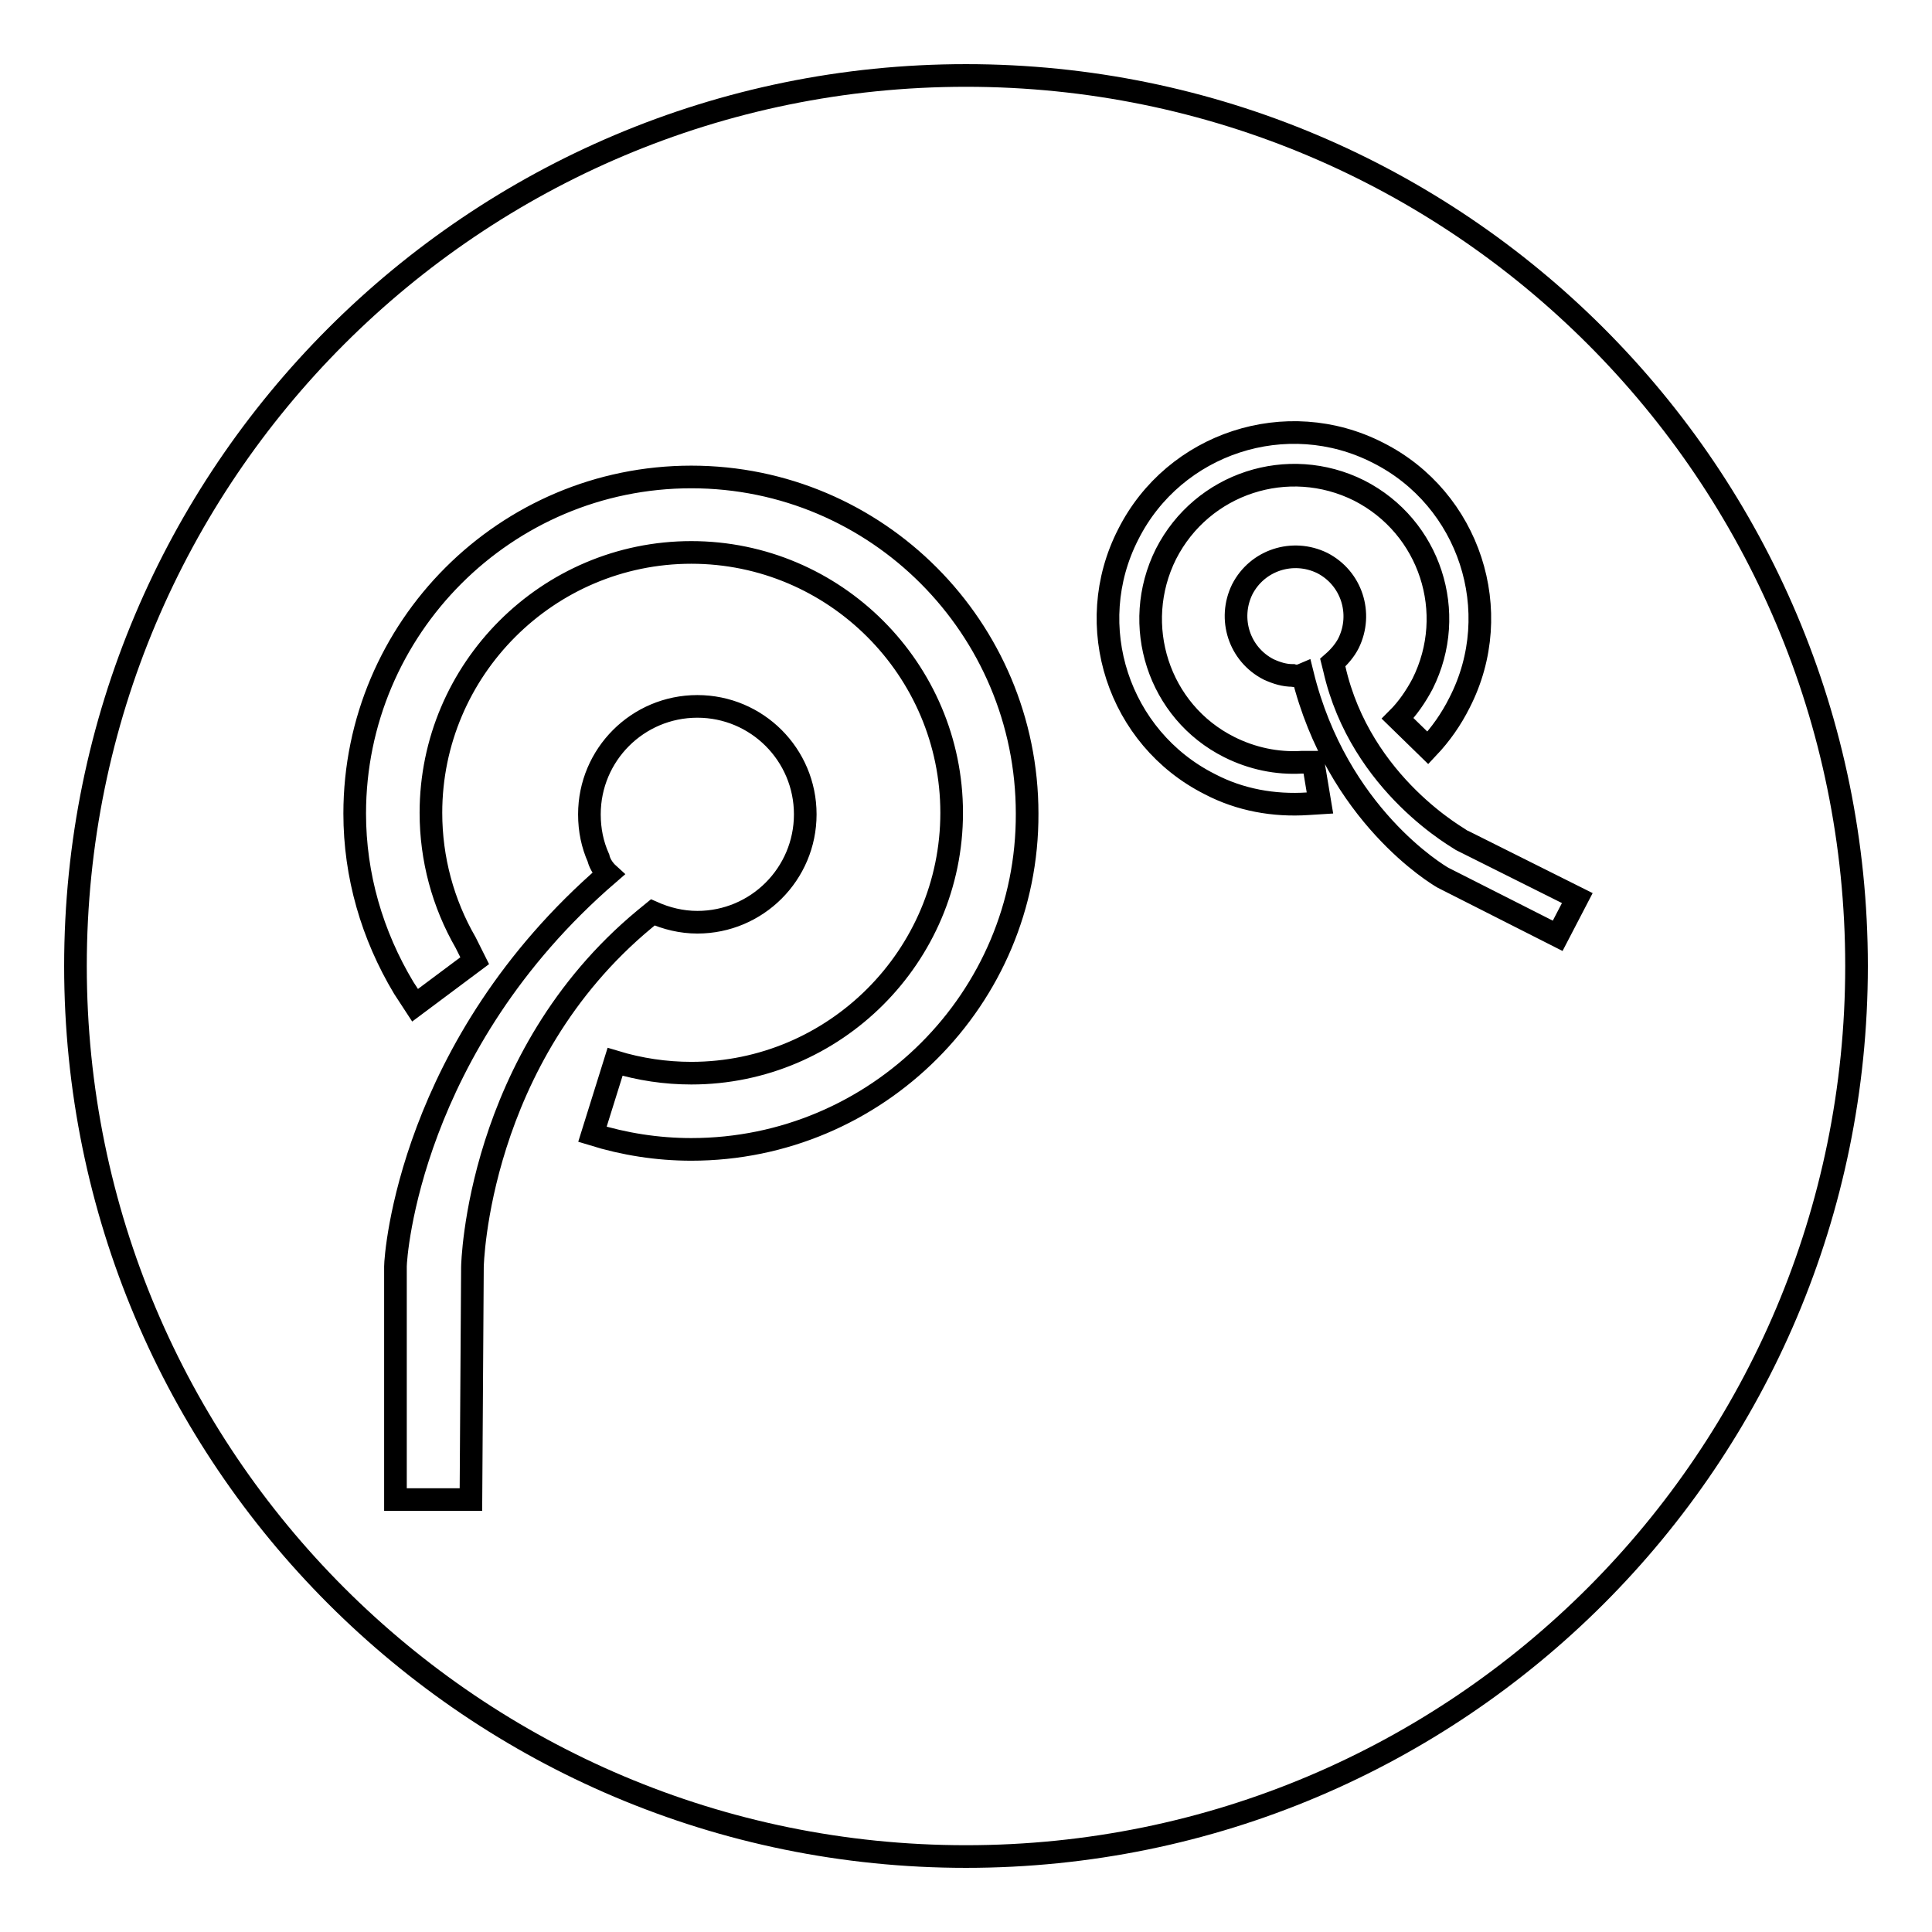 <?xml version="1.0" encoding="utf-8"?>
<!-- Svg Vector Icons : http://www.onlinewebfonts.com/icon -->
<!DOCTYPE svg PUBLIC "-//W3C//DTD SVG 1.1//EN" "http://www.w3.org/Graphics/SVG/1.1/DTD/svg11.dtd">
<svg version="1.1" xmlns="http://www.w3.org/2000/svg" xmlns:xlink="http://www.w3.org/1999/xlink" x="0px" y="0px" viewBox="0 0 256 256" enable-background="new 0 0 256 256" xml:space="preserve">
<g><g><g><path stroke-width="3" fill-opacity="0" stroke="#000000"  d="M128,10C62.8,10,10,62.8,10,128c0,65.2,52.8,118,118,118c65.2,0,118-52.8,118-118C246,62.8,193.2,10,128,10z M62.4,198.7H52.4v-30.9c0-1.4,1.9-29.3,28.2-52c-1.1-1-1.3-2.1-1.3-2.1c-0.8-1.8-1.2-3.7-1.2-5.8c0-7.9,6.4-14.3,14.3-14.3c7.9,0,14.3,6.4,14.3,14.3c0,7.9-6.4,14.3-14.3,14.3c-2.1,0-4.1-0.5-5.9-1.3l-1.1,0.9c-22.2,18.4-22.8,45.8-22.8,46.1L62.4,198.7L62.4,198.7z M91.6,152.3c-4.5,0-8.9-0.7-13.1-2l3-9.6c3.3,1,6.7,1.5,10.1,1.5c19,0,34.5-15.5,34.5-34.5c0-19-15.5-34.5-34.5-34.5c-19,0-34.5,15.5-34.5,34.5c0,6.1,1.6,12,4.6,17.2l1.2,2.4l-7.9,5.9l-1.5-2.3c-4.2-7-6.5-14.9-6.5-23.1c0-24.6,20-44.6,44.6-44.6c24.6,0,44.5,20,44.5,44.6C136.2,132.3,116.2,152.3,91.6,152.3z M173.3,106.5c-4.5,0.3-9-0.5-13-2.6c-12.1-6.1-17-21-10.8-33.1c6.1-12.1,21-17,33.1-10.8c12.1,6.1,17,21,10.8,33.1c-1.1,2.2-2.5,4.2-4.2,6l-4-3.9c1.3-1.3,2.4-2.9,3.3-4.6c4.7-9.4,1-20.8-8.4-25.6c-9.4-4.7-20.8-1-25.6,8.4c-4.7,9.4-1,20.9,8.4,25.6c3,1.5,6.3,2.2,9.6,2h1.5l0.9,5.4L173.3,106.5z M206.4,124l-15.2-7.7c-0.7-0.4-14-8.3-18.6-26.9c-0.7,0.3-1.3,0.1-1.3,0.1c-1.1,0-2.1-0.3-3.2-0.8c-3.9-2-5.4-6.7-3.5-10.6c2-3.9,6.7-5.4,10.6-3.5c3.9,2,5.4,6.7,3.5,10.6c-0.5,1-1.3,1.9-2.1,2.6l0.2,0.8c3.5,15.5,16.9,22.7,17,22.8L209,119L206.4,124z"/></g><g></g><g></g><g></g><g></g><g></g><g></g><g></g><g></g><g></g><g></g><g></g><g></g><g></g><g></g><g></g></g></g>
</svg>